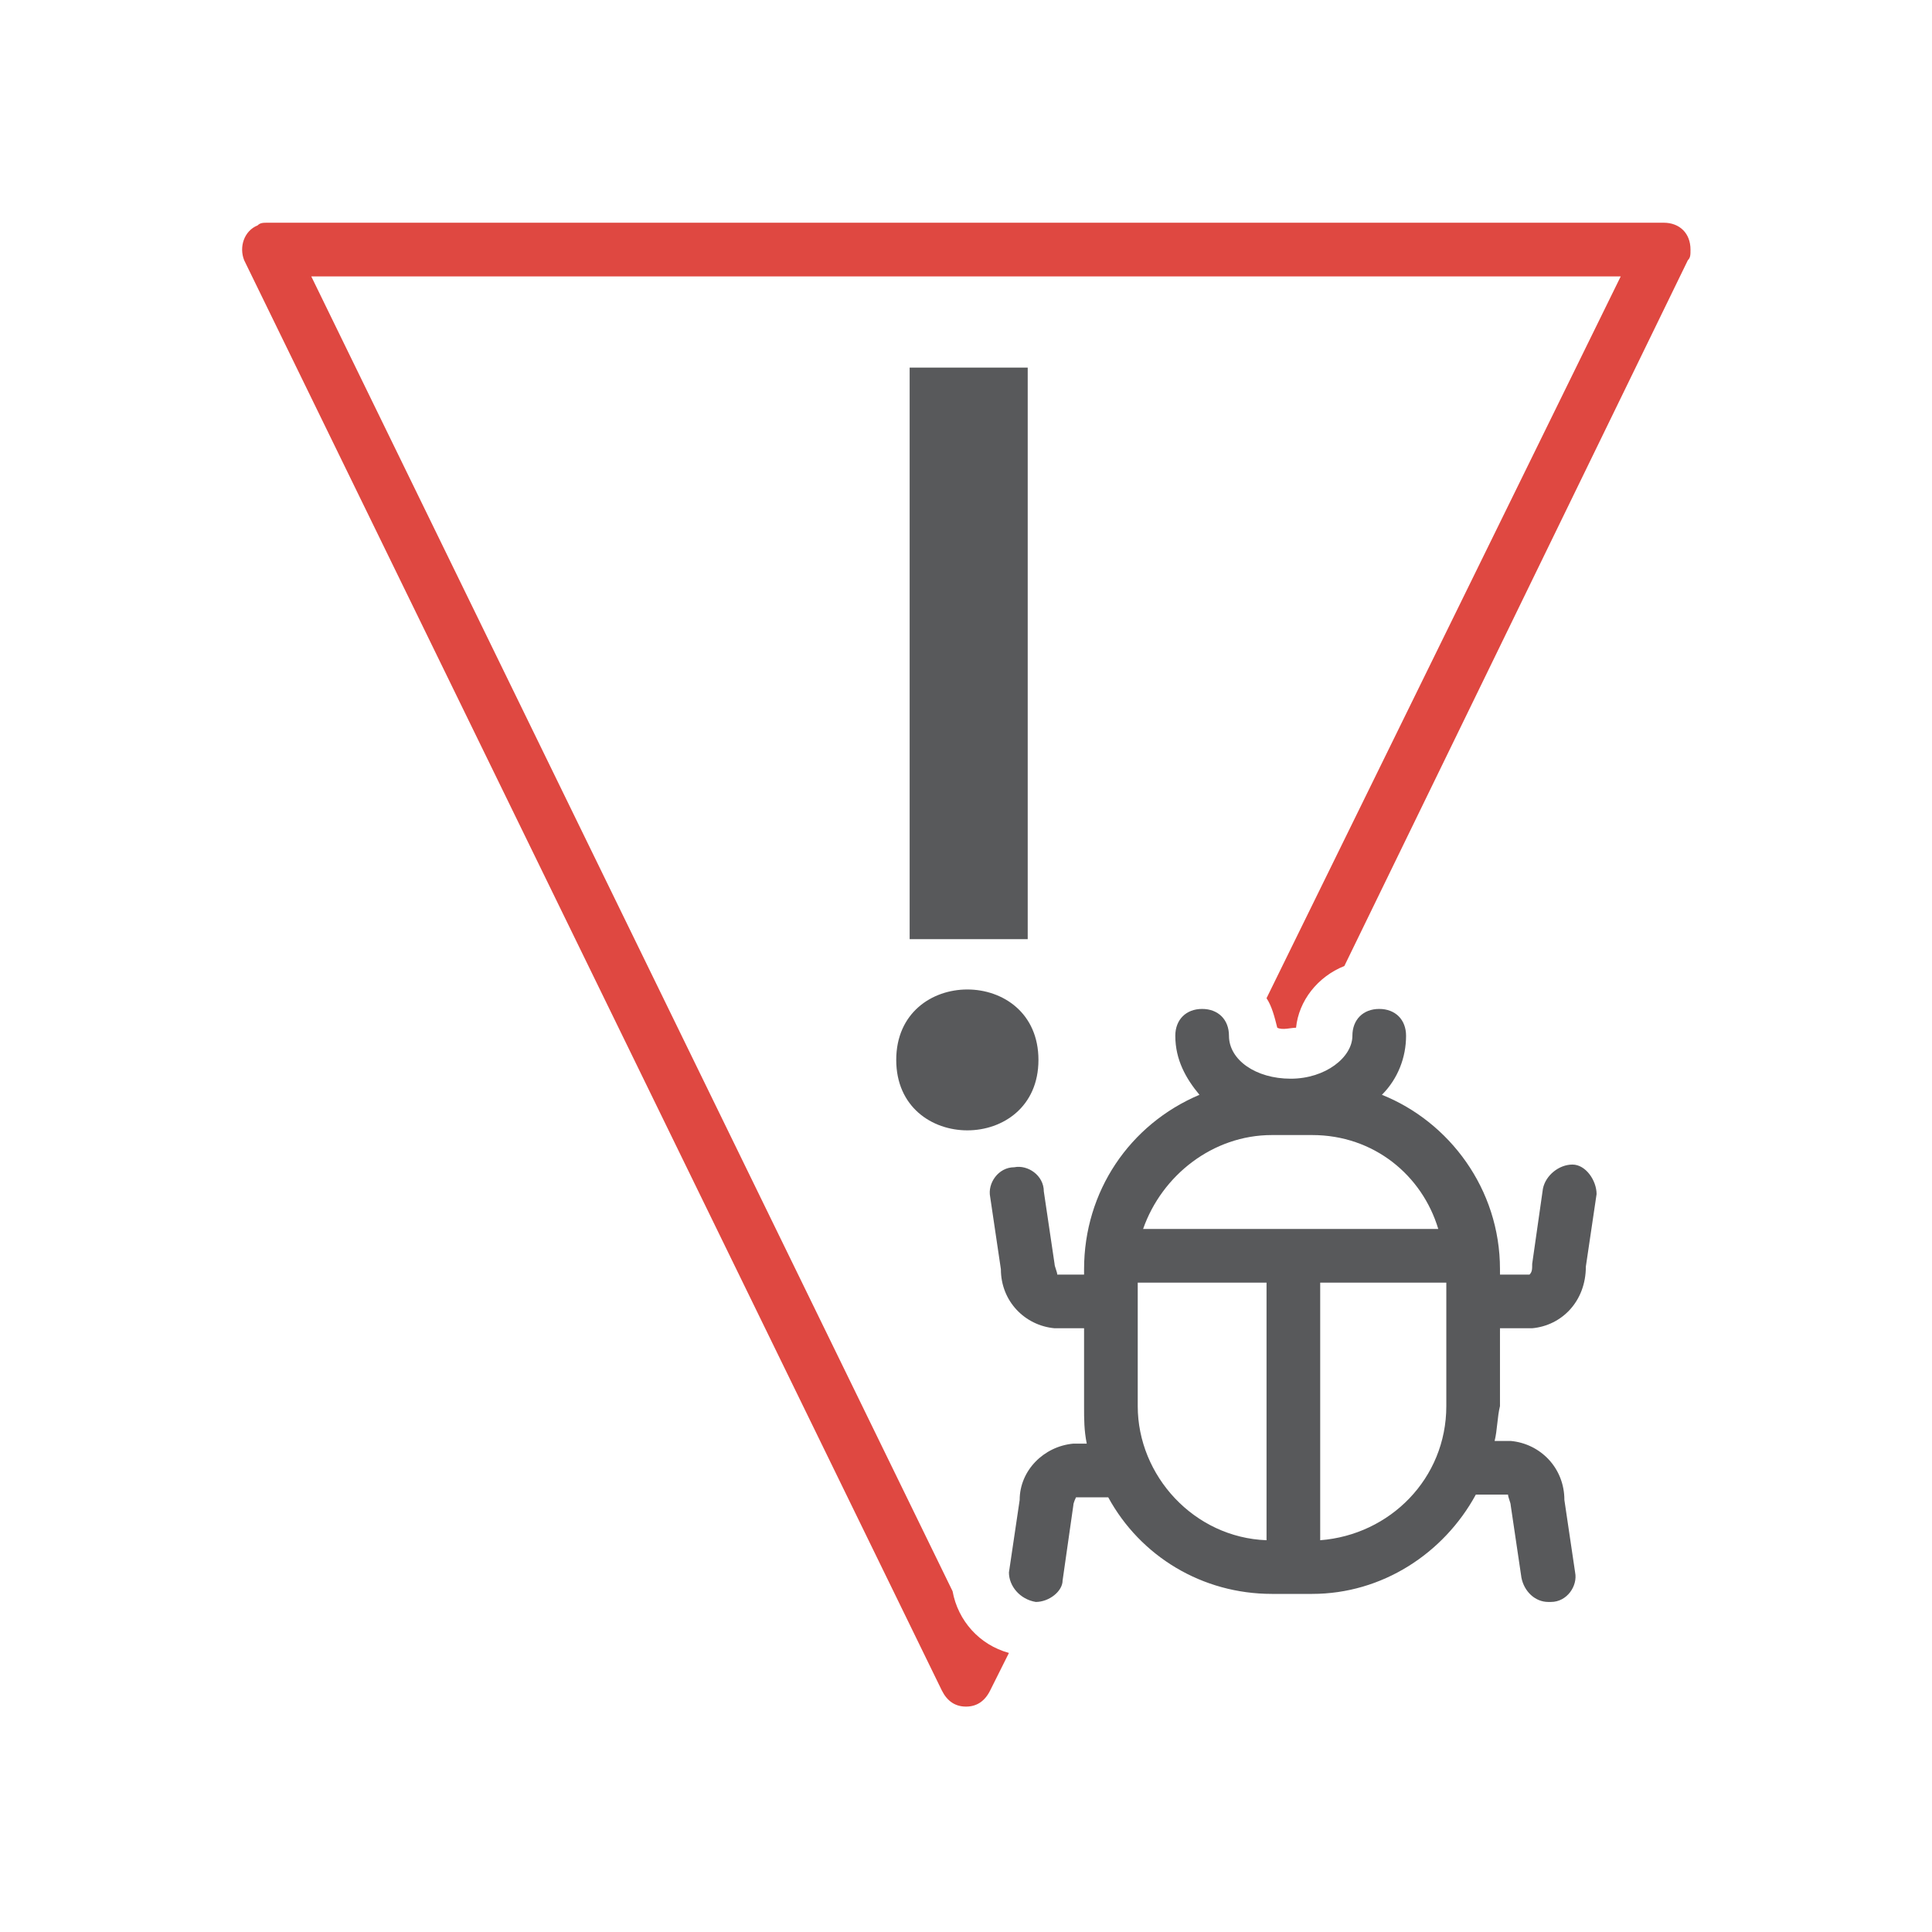 <?xml version="1.0" encoding="utf-8"?>
<!-- Generator: Adobe Illustrator 24.3.0, SVG Export Plug-In . SVG Version: 6.00 Build 0)  -->
<svg version="1.1" id="Layer_1" xmlns="http://www.w3.org/2000/svg" xmlns:xlink="http://www.w3.org/1999/xlink" x="0px" y="0px"
	 viewBox="0 0 72 72" style="enable-background:new 0 0 72 72;" xml:space="preserve">
<style type="text/css">
	.st0{opacity:0;}
	.st1{fill:#58595B;}
	.st2{fill:#DF4841;}
</style>
<g class="st0">
	<rect class="st1" width="72" height="72"/>
</g>
<g>
	<g>
		<path class="st2" d="M63,9.3c0-0.6-0.4-1-1-1H10c-0.2,0-0.3,0-0.4,0.1C9.1,8.6,8.9,9.2,9.1,9.7l26,53.3c0.2,0.4,0.5,0.6,0.9,0.6
			s0.7-0.2,0.9-0.6l0.7-1.4c-1.1-0.3-1.9-1.2-2.1-2.3l-23.9-49h48.8L47.2,37.2c0.2,0.3,0.3,0.7,0.4,1.1c0.2,0.1,0.5,0,0.7,0
			c0.1-1,0.8-1.9,1.8-2.3L62.9,9.7C63,9.6,63,9.5,63,9.3z"/>
	</g>
</g>
<path class="st1" d="M38.7,39.5c0,3.5-5.3,3.5-5.3,0S38.7,36,38.7,39.5z M38.3,13.7V35h-4.4V13.7H38.3z"/>
<path class="st1" d="M55.9,49.5h1.2c1.1-0.1,2-1,2-2.3l0.4-2.7c0-0.5-0.4-1.1-0.9-1.1s-1,0.4-1.1,0.9l-0.4,2.8c0,0.2,0,0.3-0.1,0.4
	h-1.1v-0.2c0-3-1.9-5.5-4.4-6.5c0.6-0.6,0.9-1.4,0.9-2.2c0-0.6-0.4-1-1-1c-0.6,0-1,0.4-1,1c0,0.8-1,1.6-2.3,1.6
	c-1.3,0-2.3-0.7-2.3-1.6c0-0.6-0.4-1-1-1c-0.6,0-1,0.4-1,1c0,0.9,0.4,1.6,0.9,2.2c-2.6,1.1-4.3,3.6-4.3,6.5v0.2h-1
	c0-0.1-0.1-0.3-0.1-0.4l-0.4-2.7c0-0.6-0.6-1-1.1-0.9c-0.6,0-1,0.6-0.9,1.1l0.4,2.7c0,1.2,0.9,2.1,2,2.2h1.1v2.9
	c0,0.5,0,0.9,0.1,1.4H40c-1.1,0.1-2,1-2,2.1l-0.4,2.7c0,0.5,0.4,1,1,1.1c0.5,0,1-0.4,1-0.8l0.4-2.8c0-0.1,0.1-0.3,0.1-0.3h1.2
	c1.2,2.2,3.5,3.6,6.1,3.6h1.5c2.6,0,4.9-1.5,6.1-3.7h1.2c0,0.1,0.1,0.3,0.1,0.4l0.4,2.7c0.1,0.5,0.5,0.9,1,0.9c0.1,0,0.1,0,0.1,0
	c0.6,0,1-0.6,0.9-1.1l-0.4-2.7c0-1.2-0.9-2.1-2-2.2h-0.6c0.1-0.4,0.1-0.9,0.2-1.3V49.5z M47.4,42.3h1.5c2.3,0,4.1,1.5,4.7,3.5h-11
	C43.3,43.8,45.2,42.3,47.4,42.3z M42.4,52.4v-4.6h4.8v9.6C44.5,57.3,42.4,55,42.4,52.4z M49.2,57.4v-9.6h4.7v4.6
	C53.9,55.1,51.8,57.2,49.2,57.4z"/>
</svg>
